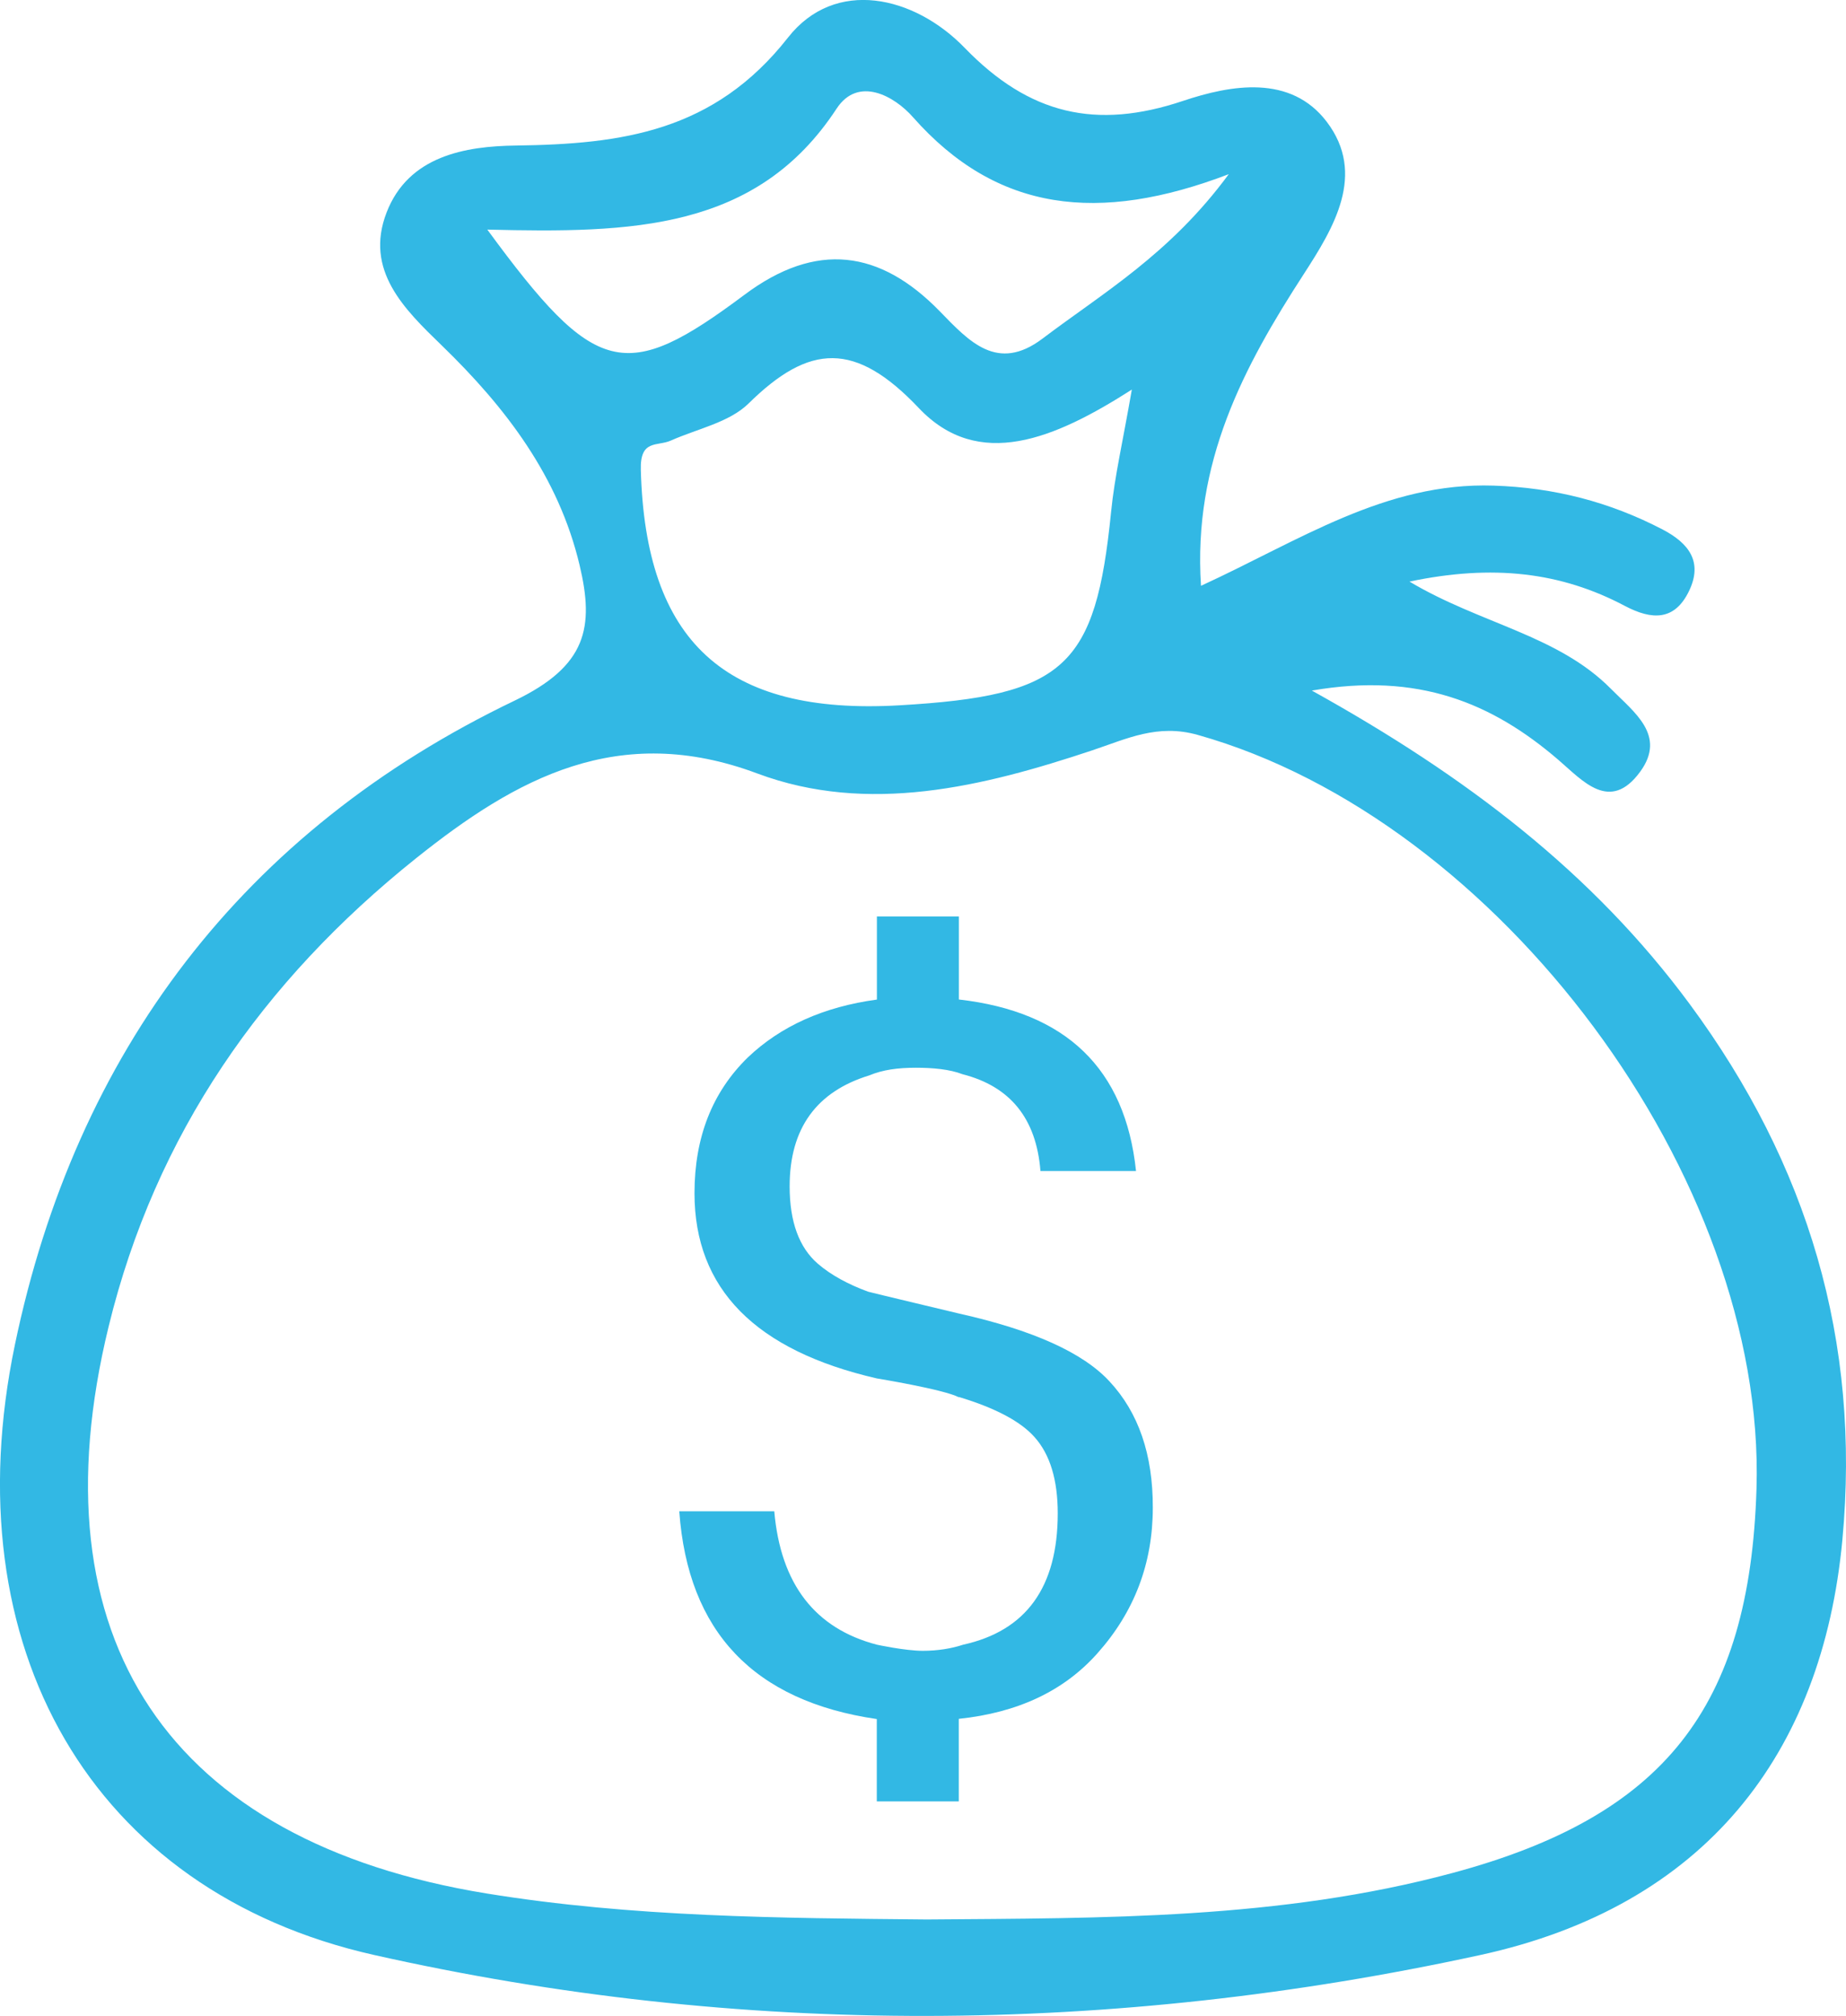 <?xml version="1.0" encoding="utf-8"?>
<!-- Generator: Adobe Illustrator 16.0.0, SVG Export Plug-In . SVG Version: 6.00 Build 0)  -->
<!DOCTYPE svg PUBLIC "-//W3C//DTD SVG 1.1//EN" "http://www.w3.org/Graphics/SVG/1.1/DTD/svg11.dtd">
<svg version="1.1" id="Layer_1" xmlns="http://www.w3.org/2000/svg" xmlns:xlink="http://www.w3.org/1999/xlink" x="0px" y="0px"
	 width="51.999px" height="56.782px" viewBox="14.815 16.179 51.999 56.782" enable-background="new 14.815 16.179 51.999 56.782"
	 xml:space="preserve">
<g>
	<g>
		<path fill="#32B8E4" d="M46.068,55.088c-0.75-0.814-2.168-1.449-4.241-1.912c0,0-2.515-0.6-2.558-0.615
			c-0.563-0.207-1.043-0.466-1.416-0.787c-0.529-0.457-0.795-1.184-0.795-2.18c0-1.637,0.76-2.67,2.242-3.125
			c0.379-0.158,0.803-0.216,1.313-0.216c0.474,0,0.953,0.042,1.316,0.183c1.338,0.342,2.077,1.241,2.194,2.726h2.692
			c-0.303-2.888-1.978-4.488-4.99-4.831v-2.338h-2.309v2.34c-1.494,0.203-2.709,0.746-3.638,1.632c-1,0.976-1.5,2.25-1.5,3.822
			c0,2.692,1.716,4.429,5.136,5.217c0,0,1.875,0.306,2.31,0.53v-0.008c1.026,0.31,1.737,0.686,2.131,1.129
			c0.438,0.488,0.655,1.205,0.655,2.15c0,2.088-0.898,3.31-2.666,3.699c-0.322,0.107-0.713,0.172-1.137,0.172
			c-0.496,0-1.293-0.173-1.293-0.173c-1.74-0.456-2.709-1.702-2.889-3.757h-2.676c0.244,3.398,2.104,5.347,5.564,5.852v2.319h2.31
			v-2.325c1.653-0.172,2.959-0.781,3.903-1.844c1.041-1.165,1.562-2.534,1.562-4.105C47.292,57.146,46.884,55.964,46.068,55.088z"/>
	</g>
	<path fill="#32B8E4" d="M62.415,44.465c-2.731-3.701-6.291-6.417-10.647-8.835c2.998-0.519,5.074,0.345,6.942,1.95
		c0.685,0.586,1.455,1.504,2.308,0.333c0.746-1.024-0.179-1.677-0.826-2.333c-1.496-1.514-3.687-1.833-5.674-3.02
		c2.342-0.492,4.262-0.271,6.07,0.687c0.758,0.399,1.4,0.424,1.807-0.427c0.394-0.822-0.014-1.344-0.748-1.728
		c-1.494-0.777-3.054-1.18-4.758-1.235c-3.043-0.102-5.472,1.548-8.244,2.822c-0.229-3.48,1.197-6.161,2.898-8.784
		c0.841-1.3,1.762-2.81,0.646-4.284c-1.019-1.343-2.701-1.042-4.053-0.589c-2.445,0.819-4.326,0.385-6.146-1.494
		c-1.421-1.47-3.651-1.984-4.979-0.29c-2.082,2.652-4.679,3-7.663,3.04c-1.42,0.018-3.026,0.289-3.643,1.885
		c-0.631,1.631,0.502,2.727,1.551,3.743c1.81,1.754,3.294,3.697,3.886,6.194c0.414,1.743,0.207,2.834-1.829,3.812
		c-7.661,3.673-12.361,9.903-14.078,18.142c-1.774,8.508,2.149,15.396,10.113,17.188c10.329,2.323,20.819,2.256,31.165,0.002
		c6.313-1.376,9.633-5.642,10.199-11.695C67.234,53.947,65.743,48.977,62.415,44.465z M28.542,22.646
		c4.067,0.099,7.587,0.029,9.838-3.406c0.608-0.928,1.627-0.357,2.149,0.236c2.365,2.678,5.234,3.007,8.898,1.609
		c-1.658,2.254-3.545,3.344-5.248,4.633c-1.271,0.958-2.064,0.079-2.889-0.768c-1.686-1.734-3.482-1.98-5.502-0.47
		C32.428,26.99,31.594,26.81,28.542,22.646z M46.697,27.152c-0.252,1.458-0.485,2.443-0.584,3.443
		c-0.437,4.375-1.301,5.181-5.963,5.45c-4.924,0.285-7.154-1.806-7.284-6.63c-0.025-0.87,0.461-0.656,0.844-0.826
		c0.744-0.332,1.647-0.51,2.192-1.046c1.713-1.688,3.006-1.759,4.797,0.132C42.38,29.447,44.521,28.545,46.697,27.152z
		 M55.729,68.934c-4.859,1.308-9.836,1.27-14.811,1.309c-4.143-0.039-8.281-0.063-12.396-0.732
		c-8.951-1.457-12.794-7.172-10.646-15.973c1.318-5.404,4.333-9.727,8.655-13.182c2.823-2.258,5.708-3.852,9.614-2.392
		c3.121,1.167,6.352,0.378,9.438-0.651c0.972-0.324,1.835-0.754,2.969-0.435c8.49,2.388,16.011,12.481,15.741,21.229
		C64.104,64.287,61.682,67.334,55.729,68.934z"/>
</g>
</svg>
